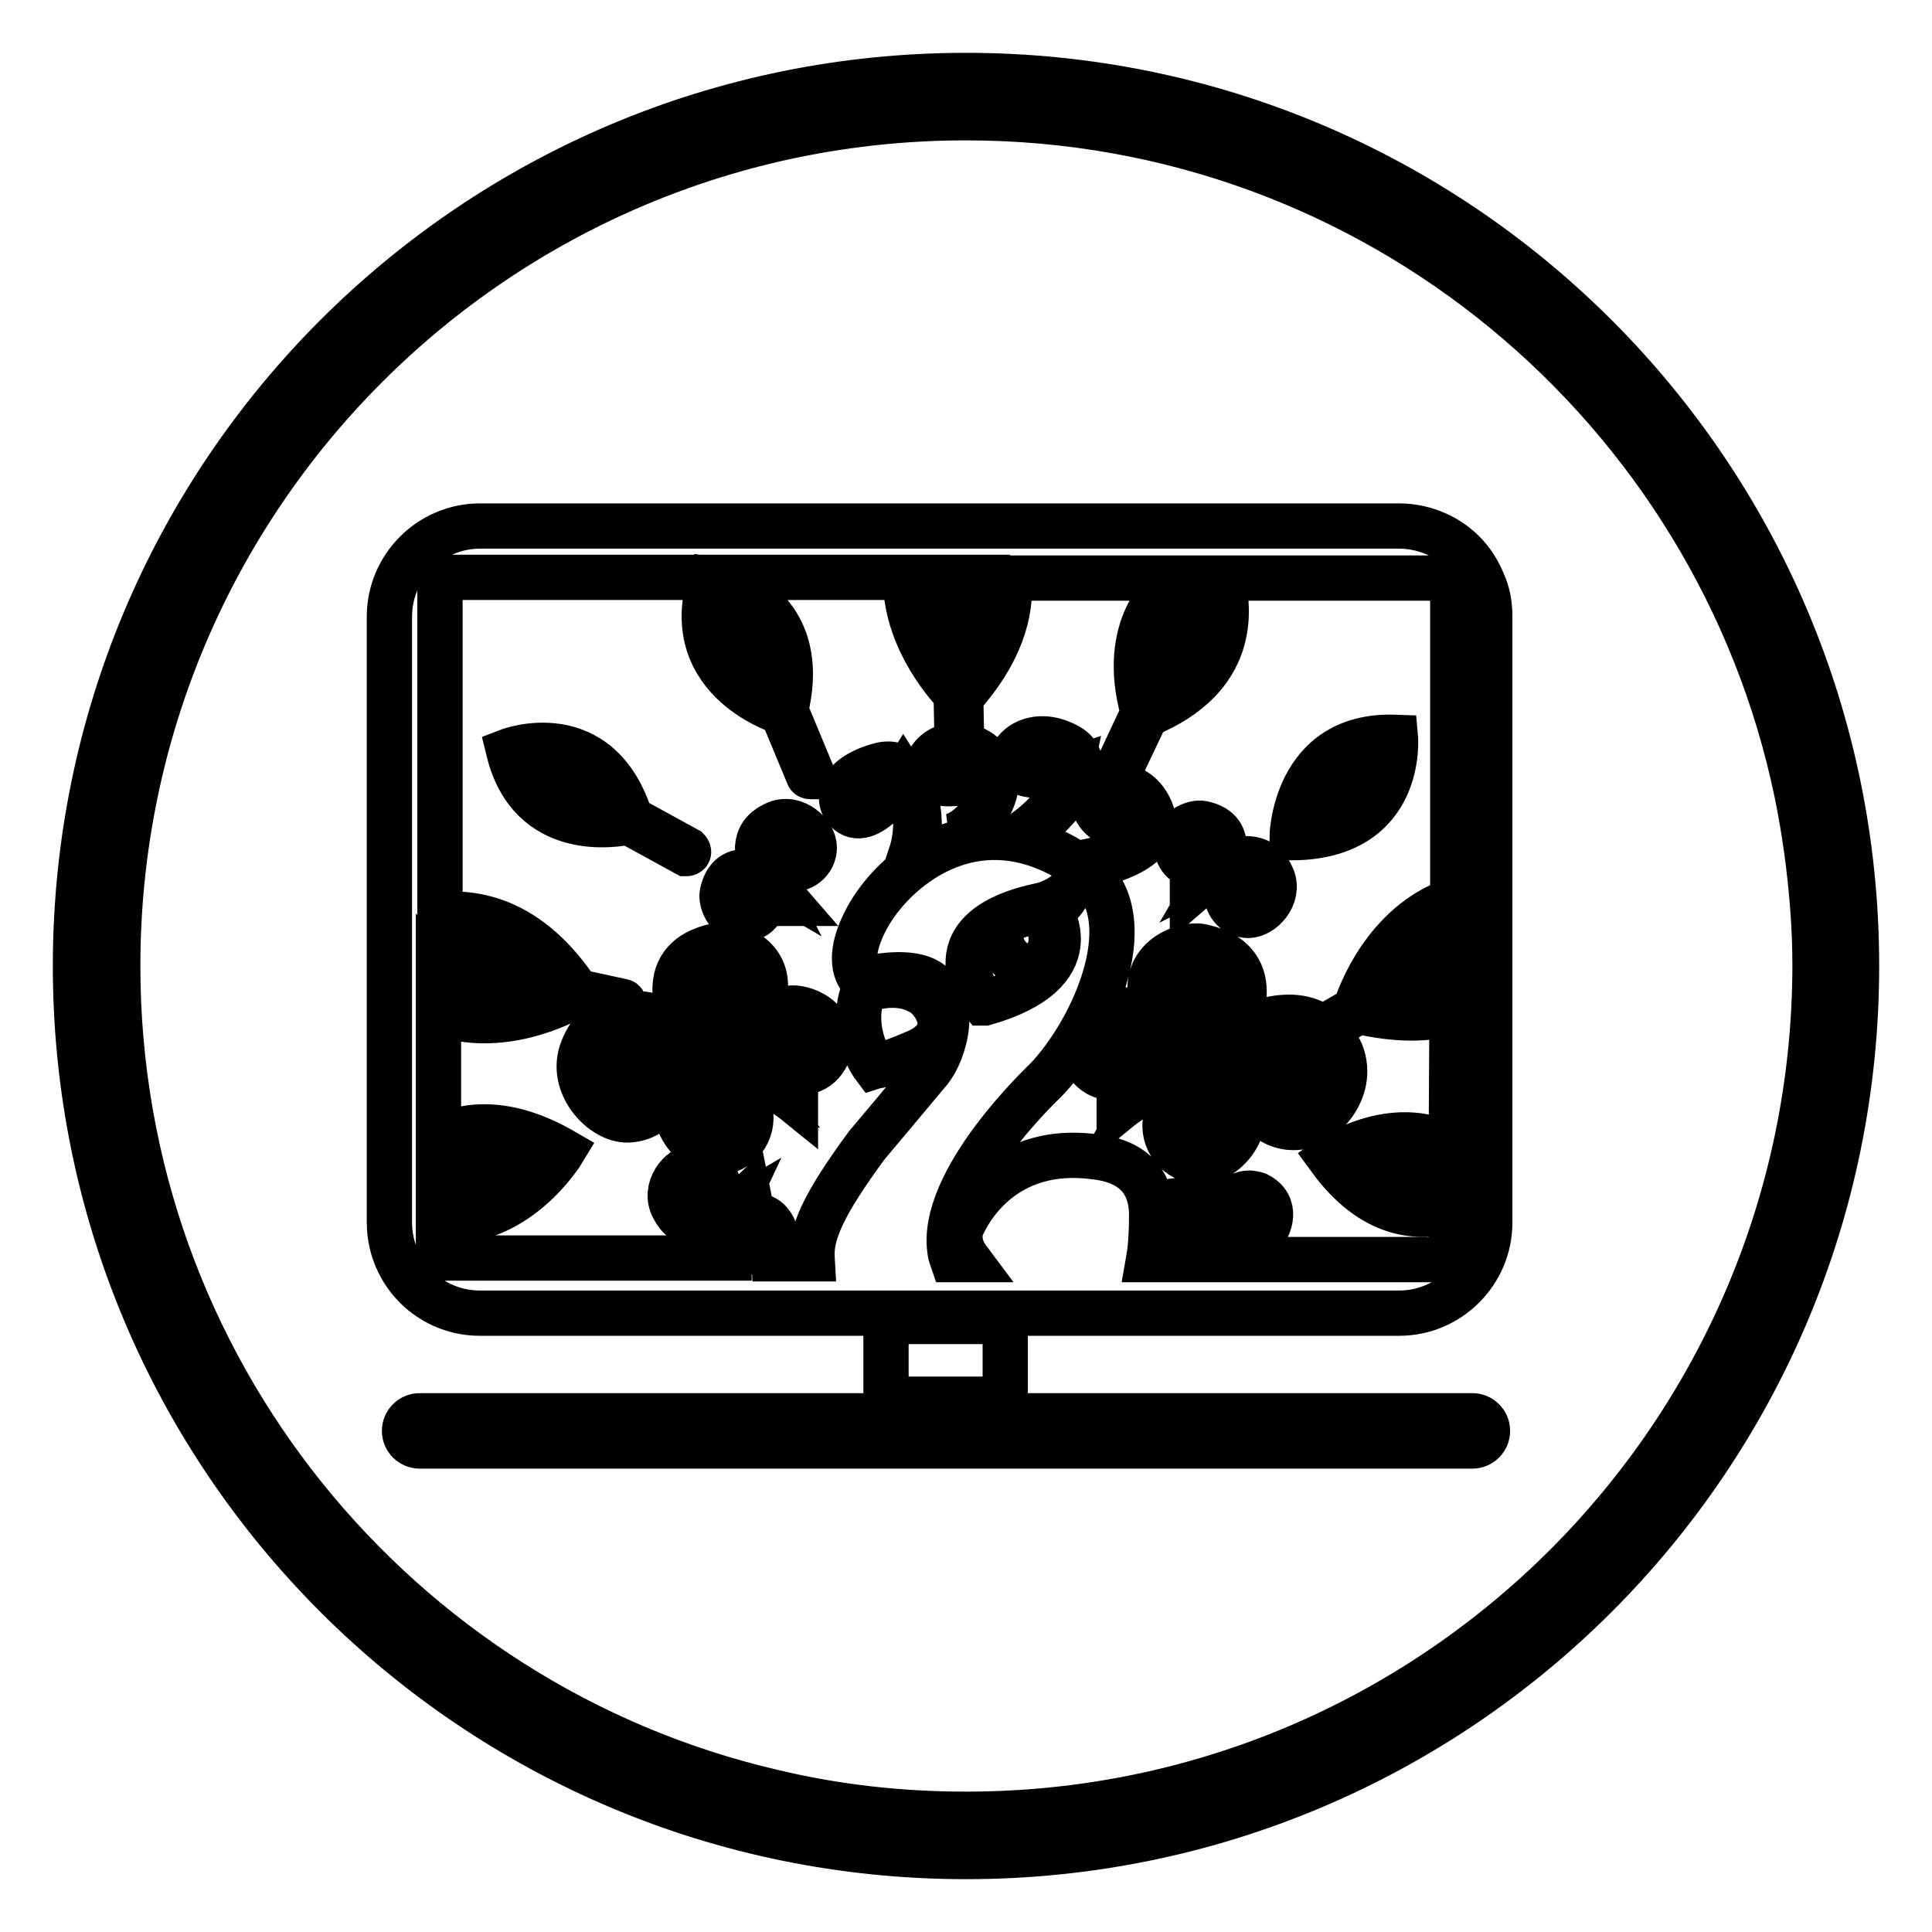 <?xml version="1.0" encoding="utf-8"?>
<!-- Svg Vector Icons : http://www.onlinewebfonts.com/icon -->
<!DOCTYPE svg PUBLIC "-//W3C//DTD SVG 1.1//EN" "http://www.w3.org/Graphics/SVG/1.1/DTD/svg11.dtd">
<svg version="1.1" xmlns="http://www.w3.org/2000/svg" xmlns:xlink="http://www.w3.org/1999/xlink" x="0px" y="0px" viewBox="0 0 256 256" enable-background="new 0 0 256 256" xml:space="preserve">
<g> <path stroke-width="6" fill-opacity="0" stroke="#000000"  d="M128,10C62.8,10,10,62.8,10,128s52.8,118,118,118s118-52.8,118-118S193.2,10,128,10z M128,240.4 c-8.9,0-17.5-1-25.8-3C52.6,225.8,15.6,181.2,15.6,128C15.6,65.9,65.9,15.6,128,15.6c54.2,0,99.5,38.4,110.1,89.5 c1,4.9,1.7,9.9,2.1,15.1c0.2,2.6,0.3,5.2,0.3,7.8C240.4,190.1,190.1,240.4,128,240.4z M116.6,101.4c-5.9,1.6-5.7,5-4.2,6.2 c2.9,2.4,7.3-4.7,7.3-4.7c2.9,4.6,1.1,10,1.1,10l0.9-0.6C121.9,111.2,122.5,99.8,116.6,101.4z M129.9,99.7c-3.5-2.4-7.5,0-7,2.7 c0.5,3,8.7,0.4,8.7,0.4c-0.7,6.8-5.5,8-5.5,8h2.1C129,109.9,135.2,103.4,129.9,99.7z M141.4,98.8c-4.5-2.4-7.6,0.6-7.3,2 c0.9,3.5,7.8,1.2,7.8,1.2c-1.1,5.3-7,8.8-7,8.8l0.9,0.3C136.6,110.3,147.2,101.9,141.4,98.8z M121.2,139.5c5.6-2.3,2.9-6.5,1.3-7.7 c-3.6-2.5-8.1-0.5-8.1-0.5c-2,5.5,1.4,10,1.4,10C116.1,141.2,116.8,141.4,121.2,139.5z M132.4,122.6v0.3c0.1,5.7,4.8,5.3,4.8,5.3 c4.1-2.9,0.9-7.3,0.9-7.3c-0.2-0.1-1.2,0-1.2,0C134.8,121,132.4,122.6,132.4,122.6z M166.6,158.3c0,0-2.1-0.9-3.2,1.1 c-1.1,1.9,1.4,3.6,2.5,2.7c1.1-0.9,0.5-2.2-0.4-2.3c0,0-0.6,0-0.8,0.4c0,0,0.7-0.1,1,0.4c0.3,0.4,0,1-0.7,0.9 c-0.7-0.2-1.1-1.1-0.7-1.7c0,0,0.7-1.3,2.3-0.2c1.6,1.1,0.8,4.1-1.9,3.7c-2.7-0.4-3.5-3-2.9-5.3l-0.4-0.3c0,0-0.1,6-3.1,7.3 c-0.9,0.4-3.1,0.5-4-1.5c0,0-1-2,1.1-3.3c1.1-0.5,2.2,0.3,2.5,0.9c0,0,0.7,1.7-1.1,2.2c-0.9,0.1-1.2-0.9-0.9-1.4 c0.4-0.5,0.8-0.4,0.9-0.4c0,0-0.6-0.7-1.3-0.2c-0.7,0.6-0.6,2.9,1,2.9c2.1,0,2.9-2.3,1.8-3.9c-1.1-1.5-3.4-1.6-4.6-0.2 s-0.8,4.9,1.8,5.8c3,1,4.9-0.8,5.9-4.7c0,0,1.9,5.4,6,2.2C168.2,162.6,169.4,159.7,166.6,158.3z M158.8,114.6 c2.1-0.4,1.8-3.3,0.4-3.6c-1.4-0.2-1.9,1-1.4,1.8c0,0,0.4,0.4,0.8,0.3c0,0-0.5-0.5-0.3-0.9c0.1-0.5,0.8-0.7,1.1,0 c0.3,0.6-0.1,1.5-0.8,1.6c0,0-1.4,0.3-1.6-1.6c-0.2-1.9,2.5-3.2,3.9-1c1.4,2.3-0.8,5.3-2.9,6.3l0,0.5c0,0,5.3-4.6,8.1-3.1 c0.9,0.5,2.3,2,1.4,3.9c0,0-0.9,2-3.1,1.2c-1-0.5-1.2-1.8-0.9-2.4c0,0,0.8-1.6,2.3-0.5c0.6,0.6,0.1,1.5-0.4,1.5 c-0.6,0-0.8-0.3-0.9-0.4c0,0-0.2,0.9,0.6,1.1c0.9,0.2,2.5-1.4,1.5-2.6c-1.3-1.5-3.6-0.7-4,1.1c-0.4,1.8,1,3.5,2.8,3.5 s4.2-2.5,3.2-5c-1.2-2.9-3.7-3.2-7.2-1.4c0,0,2.8-4.8-2.1-5.8c-1-0.2-4,0.7-3.3,3.7C156,112.9,156.6,115,158.8,114.6z M104.8,113.2 c0,0,0.9,0.2,1.1-0.6c0.2-0.9-1.4-2.5-2.6-1.5c-1.5,1.3-0.7,3.6,1.1,4c1.8,0.4,3.5-1,3.5-2.8c0-1.8-2.5-4.2-5-3.2 c-2.9,1.2-3.2,3.7-1.4,7.2c0,0-4.8-2.8-5.8,2.1c-0.2,1,0.7,4,3.7,3.3c0,0,2.1-0.7,1.7-2.8c-0.4-2.1-3.3-1.8-3.6-0.4 c-0.2,1.4,1,1.9,1.8,1.4c0,0,0.4-0.4,0.3-0.8c0,0-0.5,0.5-0.9,0.3c-0.5-0.1-0.7-0.8,0-1.1c0.6-0.3,1.5,0.1,1.6,0.8 c0,0,0.3,1.4-1.6,1.6c-1.9,0.2-3.2-2.5-1-3.9c2.3-1.4,5.3,0.8,6.3,2.9l0.5,0c0,0-4.6-5.3-3.1-8.1c0.5-0.9,2-2.3,3.9-1.4 c0,0,2,0.9,1.2,3.1c-0.5,1-1.8,1.2-2.4,0.9c0,0-1.6-0.8-0.5-2.3c0.6-0.6,1.5-0.1,1.5,0.4C105.2,112.9,104.9,113.1,104.8,113.2z  M163.3,136.9c0,0,5.5-9.5-4.2-11.5c-2-0.4-7.9,1.4-6.5,7.3c0,0,1.3,4.1,5.6,3.4c4.3-0.7,3.6-6.6,0.8-7.1c-2.8-0.5-3.8,2.1-2.8,3.5 c0,0,0.7,0.8,1.6,0.6c0,0-0.9-0.9-0.6-1.9c0.3-1,1.5-1.3,2.2-0.1c0.7,1.3-0.3,3-1.6,3.2c0,0-2.9,0.6-3.2-3.1 c-0.3-3.7,5-6.4,7.8-1.9c2.7,4.5-1.6,10.5-5.7,12.5c-1.3,0.3-2.8,0.8-4.3,1.6c0,0,4.6-7.9-3.5-9.6c-1.7-0.3-6.6,1.2-5.4,6.1 c0,0,1.1,3.4,4.6,2.8c3.5-0.6,3-5.5,0.7-5.9s-3.1,1.7-2.3,2.9c0,0,0.6,0.7,1.4,0.5c0,0-0.8-0.8-0.5-1.6s1.3-1.1,1.8,0 c0.6,1-0.2,2.5-1.3,2.7c0,0-2.4,0.5-2.6-2.6c-0.3-3.1,4.2-5.3,6.5-1.6c2.3,3.7-0.1,7.3-3.5,9l0,0.8c0,0,4.4-3.6,8.5-4.2v0l0,0 c1.3-0.2,2.5-0.1,3.5,0.5c1.4,0.8,3.8,3.3,2.3,6.5c0,0-1.4,3.4-5.2,2.1c-1.7-0.9-1.9-3-1.5-3.9c0,0,1.3-2.7,3.8-0.9 c1.1,0.9,0.2,2.5-0.7,2.5c-1,0-1.3-0.5-1.5-0.7c0,0-0.3,1.5,1.1,1.7c1.5,0.3,4.2-2.4,2.5-4.2c-2.2-2.5-5.9-1.1-6.6,1.8 c-0.7,3,1.6,5.8,4.6,5.8c3,0,6.9-4.1,5.2-8.2c-1.2-3-3.3-4.3-6.1-4.1c3.1-2.3,10.3-7.3,14.6-5.1c1.7,1,4.6,4,2.8,7.8 c0,0-1.7,4-6.2,2.5c-2-1-2.3-3.6-1.8-4.7c0,0,1.6-3.2,4.6-1.1c1.3,1.1,0.2,3-0.9,3c-1.2,0-1.6-0.6-1.8-0.8c0,0-0.3,1.8,1.3,2.1 c1.8,0.4,5-2.8,3-5.1c-2.7-3-7.1-1.4-7.9,2.2c-0.8,3.6,1.9,7,5.5,7c3.6,0.1,8.3-4.9,6.3-9.9C175.3,134.1,170.2,133.5,163.3,136.9z  M104.6,133.6c-7.8,1.6-3.4,9.1-3.4,9.1c-1.5-0.7-2.9-1.2-4.1-1.5c-3.9-1.9-8-7.7-5.4-12c2.6-4.3,7.8-1.8,7.5,1.8c-0.3,3.6-3,3-3,3 c-1.2-0.2-2.2-1.9-1.5-3.1c0.6-1.2,1.9-0.9,2.1,0.1c0.2,0.9-0.6,1.8-0.6,1.8c0.9,0.2,1.6-0.6,1.6-0.6c0.9-1.4,0-3.8-2.7-3.4 c-2.7,0.5-3.3,6.1,0.8,6.8c4.1,0.7,5.3-3.3,5.3-3.3c1.4-5.6-4.2-7.4-6.2-7c-9.3,1.9-4.1,11-4.1,11c-6.7-3.3-11.5-2.7-13.7,2.7 c-1.9,4.7,2.6,9.5,6,9.4c3.4-0.1,6.1-3.3,5.3-6.7c-0.8-3.4-5-5-7.6-2.1c-1.9,2.2,1.2,5.2,2.9,4.9c1.5-0.3,1.2-2,1.2-2 c-0.2,0.2-0.6,0.8-1.8,0.8c-1,0-2.1-1.8-0.8-2.9c2.8-2.1,4.4,1,4.4,1c0.5,1.1,0.2,3.5-1.7,4.5c-4.3,1.5-5.9-2.4-5.9-2.4 c-1.7-3.6,1-6.5,2.6-7.4c4.1-2.1,11,2.6,14,4.8c-2.7-0.1-4.7,1.1-5.8,3.9c-1.6,4,2.1,7.9,5,7.9c2.9,0,5-2.7,4.4-5.6 c-0.7-2.8-4.2-4.2-6.3-1.7c-1.6,1.8,1,4.4,2.4,4.1c1.3-0.3,1-1.7,1-1.7c-0.2,0.2-0.5,0.7-1.5,0.7c-0.8,0-1.7-1.5-0.7-2.4 c2.3-1.7,3.6,0.8,3.6,0.8c0.4,0.9,0.2,2.9-1.4,3.7c-3.6,1.2-4.9-2-4.9-2c-1.4-3,0.8-5.4,2.2-6.2c1-0.5,2.2-0.6,3.4-0.4l0,0v0 c4,0.6,8.2,4,8.2,4l0-0.7c-3.3-1.6-5.5-5-3.3-8.6c2.2-3.6,6.5-1.5,6.2,1.5c-0.3,3-2.5,2.5-2.5,2.5c-1-0.1-1.8-1.5-1.3-2.6 s1.5-0.7,1.7,0c0.2,0.8-0.5,1.5-0.5,1.5c0.7,0.1,1.3-0.5,1.3-0.5c0.8-1.1,0-3.2-2.2-2.8c-2.2,0.4-2.8,5.1,0.6,5.7 c3.4,0.6,4.4-2.7,4.4-2.7C110.9,134.8,106.2,133.3,104.6,133.6z M184.9,97.7c-13.5-0.5-13.7,13.3-13.7,13.3 C186.1,110.9,184.9,97.7,184.9,97.7z M173,109.3c0,0-0.1-9.2,9.9-9.4C182.8,99.9,182.7,109.7,173,109.3z M175,107.4 c5.8,0.2,5.9-5.5,5.9-5.5C174.9,102,175,107.4,175,107.4z M154.1,89.2c6.5-2.3,4.1-8.7,4.1-8.7C151.7,83.2,154.1,89.2,154.1,89.2z  M104,94.5c4-15.3-9.9-17.7-9.9-17.7C89.9,90.5,104,94.5,104,94.5z M96,79.6c0,0,9.9,2.8,6.9,12.7C102.8,92.2,93.4,89.8,96,79.6z  M101.5,89.7c1.8-5.9-4.1-7.5-4.1-7.5C95.9,88.2,101.5,89.7,101.5,89.7z M83.6,109.1l7.3,4c0,0,0.1,0,0.1,0c0.1,0,0.2-0.1,0.2-0.1 c0.1-0.1,0-0.3-0.1-0.4l-7.3-4c-0.1,0-0.1,0-0.2,0c-4.2-13.7-16.2-9.1-16.2-9.1c2.9,11.8,14.2,9.8,16,9.4 C83.5,109,83.6,109.1,83.6,109.1z M70.2,100.9c0,0,9.2-2.5,11.5,6.8C81.7,107.7,73.1,110.3,70.2,100.9z M72.6,102.3 c1.7,5.6,6.8,4,6.8,4C78,100.8,72.6,102.3,72.6,102.3z M191.3,156.3c-4.1-5.5-9.2-1.7-9.2-1.7C185.8,160.1,191.3,156.3,191.3,156.3 z M104,94.6c-0.1,0.1-0.2,0.2-0.1,0.4l3.2,7.7c0,0.1,0.1,0.2,0.3,0.2c0,0,0.1,0,0.1,0c0.1-0.1,0.2-0.2,0.1-0.4l-3.2-7.7 C104.3,94.6,104.2,94.6,104,94.6z M193.9,73.2L193.9,73.2C193.9,73.1,193.9,73.1,193.9,73.2c-1.2-1.2-2.6-2.1-4.2-2.7 c-1.3-0.5-2.8-0.8-4.3-0.8H63.6c-6.6,0-12,5.4-12,12V162c0,3.7,1.7,7.1,4.4,9.3c2.1,1.7,4.7,2.7,7.6,2.7h121.8c6.6,0,12-5.4,12-12 V81.6c0-1.6-0.3-3.1-0.9-4.4C195.9,75.7,195,74.3,193.9,73.2z M152.7,92.2c0,0-4.1-10.1,6.9-14.6C159.5,77.6,163.6,88.4,152.7,92.2 z M126.9,88.7c0,0-5.6-5-4.7-12.2h2c-1,4.6,2.7,7.9,2.7,7.9c2.8-2.9,3-5.7,2.4-7.9h2C131.9,80.1,131.2,84.4,126.9,88.7z M58.1,157 c6.5,3.1,9.8-2.8,9.8-2.8c-5-3.1-8.5,0.1-9.8,1.7v-2.6c3-2.1,7.6-3.5,13.4,0.2c0,0-4.6,8-13.4,5.9V157z M58.1,128.6 c4.9,5.2,10.8,1.3,10.8,1.3c-3.4-5.7-8.4-4.5-10.8-3.6v-2.4c4.4-0.9,10.5-0.4,14.9,7c0,0-7.5,4.9-14.9,0.5V128.6z M192.3,158 c-3.1,1.3-9,2.5-13.4-4.1c0,0,6.9-5.1,13.4,0.6V158z M192.3,151.9c-7.8-4.2-16.1,1.6-16.1,1.6c5.7,7.8,11.8,8.1,16.1,6.8v6.6h-40.1 c0.3-1.7,0.4-3.7,0.4-5.9c0-6.2-4.8-7.4-7.4-7.7c-13.8-1.9-17.9,9.6-17.9,9.6c-0.3,1.5,0.1,2.8,1,4h-2.1c-0.1-0.3-0.3-0.7-0.3-1 c-1.6-9.4,12.6-22.7,12.6-22.7c6.6-6.8,13.4-22.3,4.8-28.2c3.9-0.7,11.2-2.7,9.2-7.6c-1.8-4.3-6.4-3.7-7.2-2 c-1.9,3.6,6.2,5.5,6.2,5.5c-3.3,2.5-6.9,3.3-9,3.5c-13.5-8.7-24.3,1.1-27.6,7.2c-3.3,6.1-0.7,8.2-0.7,8.2c3.9-0.9,6.7-0.8,8.4,0 c4.8,2.4,2.5,9.7,0.6,12c-1.9,2.3-8.3,9.9-8.3,9.9c-5.9,8-7.5,11.8-7.3,15.1h-7.9c1.2-0.1,3.7-1.3,2.8-4.1c0,0-0.9-2.1-3-1.5 c-2.2,0.6-1.6,3.6-0.1,3.7c1.5,0.1,1.9-1.2,1.3-1.9c0,0-0.4-0.4-0.9-0.3c0,0,0.5,0.4,0.4,0.9c-0.1,0.5-0.7,0.7-1.1,0.1 c-0.4-0.6,0-1.6,0.7-1.7c0,0,1.5-0.4,1.8,1.5c0.3,1.9-2.3,3.5-4,1.3c-1.6-2.2-0.3-4.6,1.7-5.8l-0.1-0.5c0,0-4.4,4.2-7.3,2.9 c-0.9-0.4-2.5-1.9-1.8-3.9c0,0,0.7-2.2,3.1-1.5c1.1,0.4,1.3,1.7,1.1,2.3c0,0-0.7,1.7-2.3,0.7c-0.7-0.5-0.2-1.5,0.3-1.6 c0.6-0.1,0.9,0.2,1,0.3c0,0,0.1-0.9-0.7-1c-0.9-0.1-2.5,1.7-1.4,2.8c1.5,1.5,3.7,0.4,4-1.5c0.3-1.9-1.3-3.5-3.2-3.4 c-1.9,0.1-4.1,2.9-2.8,5.4c1.4,2.8,4.1,2.9,7.5,0.9c0,0-2.4,5.1,2.7,5.8c0,0,0.1,0,0.2,0H58.1v-5c10.3,1.1,16.5-9.2,16.5-9.2 c-7.1-4.1-12.6-3.7-16.5-1.8v-16.5c8.2,3,16.5-1.3,18.2-2.3l6,1.3c0,0,0,0,0.1,0c0.1,0,0.2-0.1,0.3-0.2c0-0.1-0.1-0.3-0.2-0.3 l-6-1.3c-6-9-12.8-10.7-18.2-10.2V76.5h61.7c-0.1,7.7,5.1,13.8,6.7,15.5l0.1,5.3c0,0.2,0.1,0.3,0.3,0.3c0,0,0,0,0,0 c0.2,0,0.3-0.1,0.3-0.3l-0.1-4.9c5.3-5.9,6.8-11.3,6.4-15.8h22.6c-8,5.7-5.5,15.5-4.8,17.8l-2.9,6.2c-0.1,0.1,0,0.3,0.1,0.4 c0,0,0.1,0,0.1,0c0.1,0,0.2-0.1,0.2-0.2l2.9-6.1c11.9-4.9,11.1-13.8,10-18.1h30.6v42.7c-9,3.1-12.5,12.9-12.9,14.4l-3.8,2.2 c-0.1,0.1-0.2,0.2-0.1,0.4c0.1,0.1,0.1,0.1,0.2,0.1c0,0,0.1,0,0.1,0l4-2.4c5.1,1.2,9.1,1.1,12.4,0.2L192.3,151.9L192.3,151.9z  M141.8,117.8c0,0-1,2.3-2.7,2.9c0,0,5.7,8.1-8.6,12.2h-0.2c0,0-7.7-9.4,7-12.8C137.3,120.2,140.4,119.5,141.8,117.8z M192.3,132.1 c-2.5,0.9-5.5,1.2-9.3,0.1l0.1,0c0.1-0.1,0.2-0.2,0.1-0.4c-0.1-0.1-0.2-0.2-0.4-0.1l0,0c0.5-1.6,3-7.9,9.6-9.7v2.1 c-4.7,1.2-6,6-6,6c2.5,0.8,4.4,0.6,6-0.1V132.1z M132.2,185.4c0.6,0,1-0.5,1-1v-8.3c0-0.6-0.5-1-1-1h-13.8c-0.6,0-1,0.5-1,1v8.3 c0,0.6,0.5,1,1,1H132.2z M195.1,187.6H55.6c-1.1,0-2,0.9-2,2c0,1.1,0.9,2,2,2h139.5c1.1,0,2-0.9,2-2 C197.1,188.5,196.2,187.6,195.1,187.6z"/></g>
</svg>